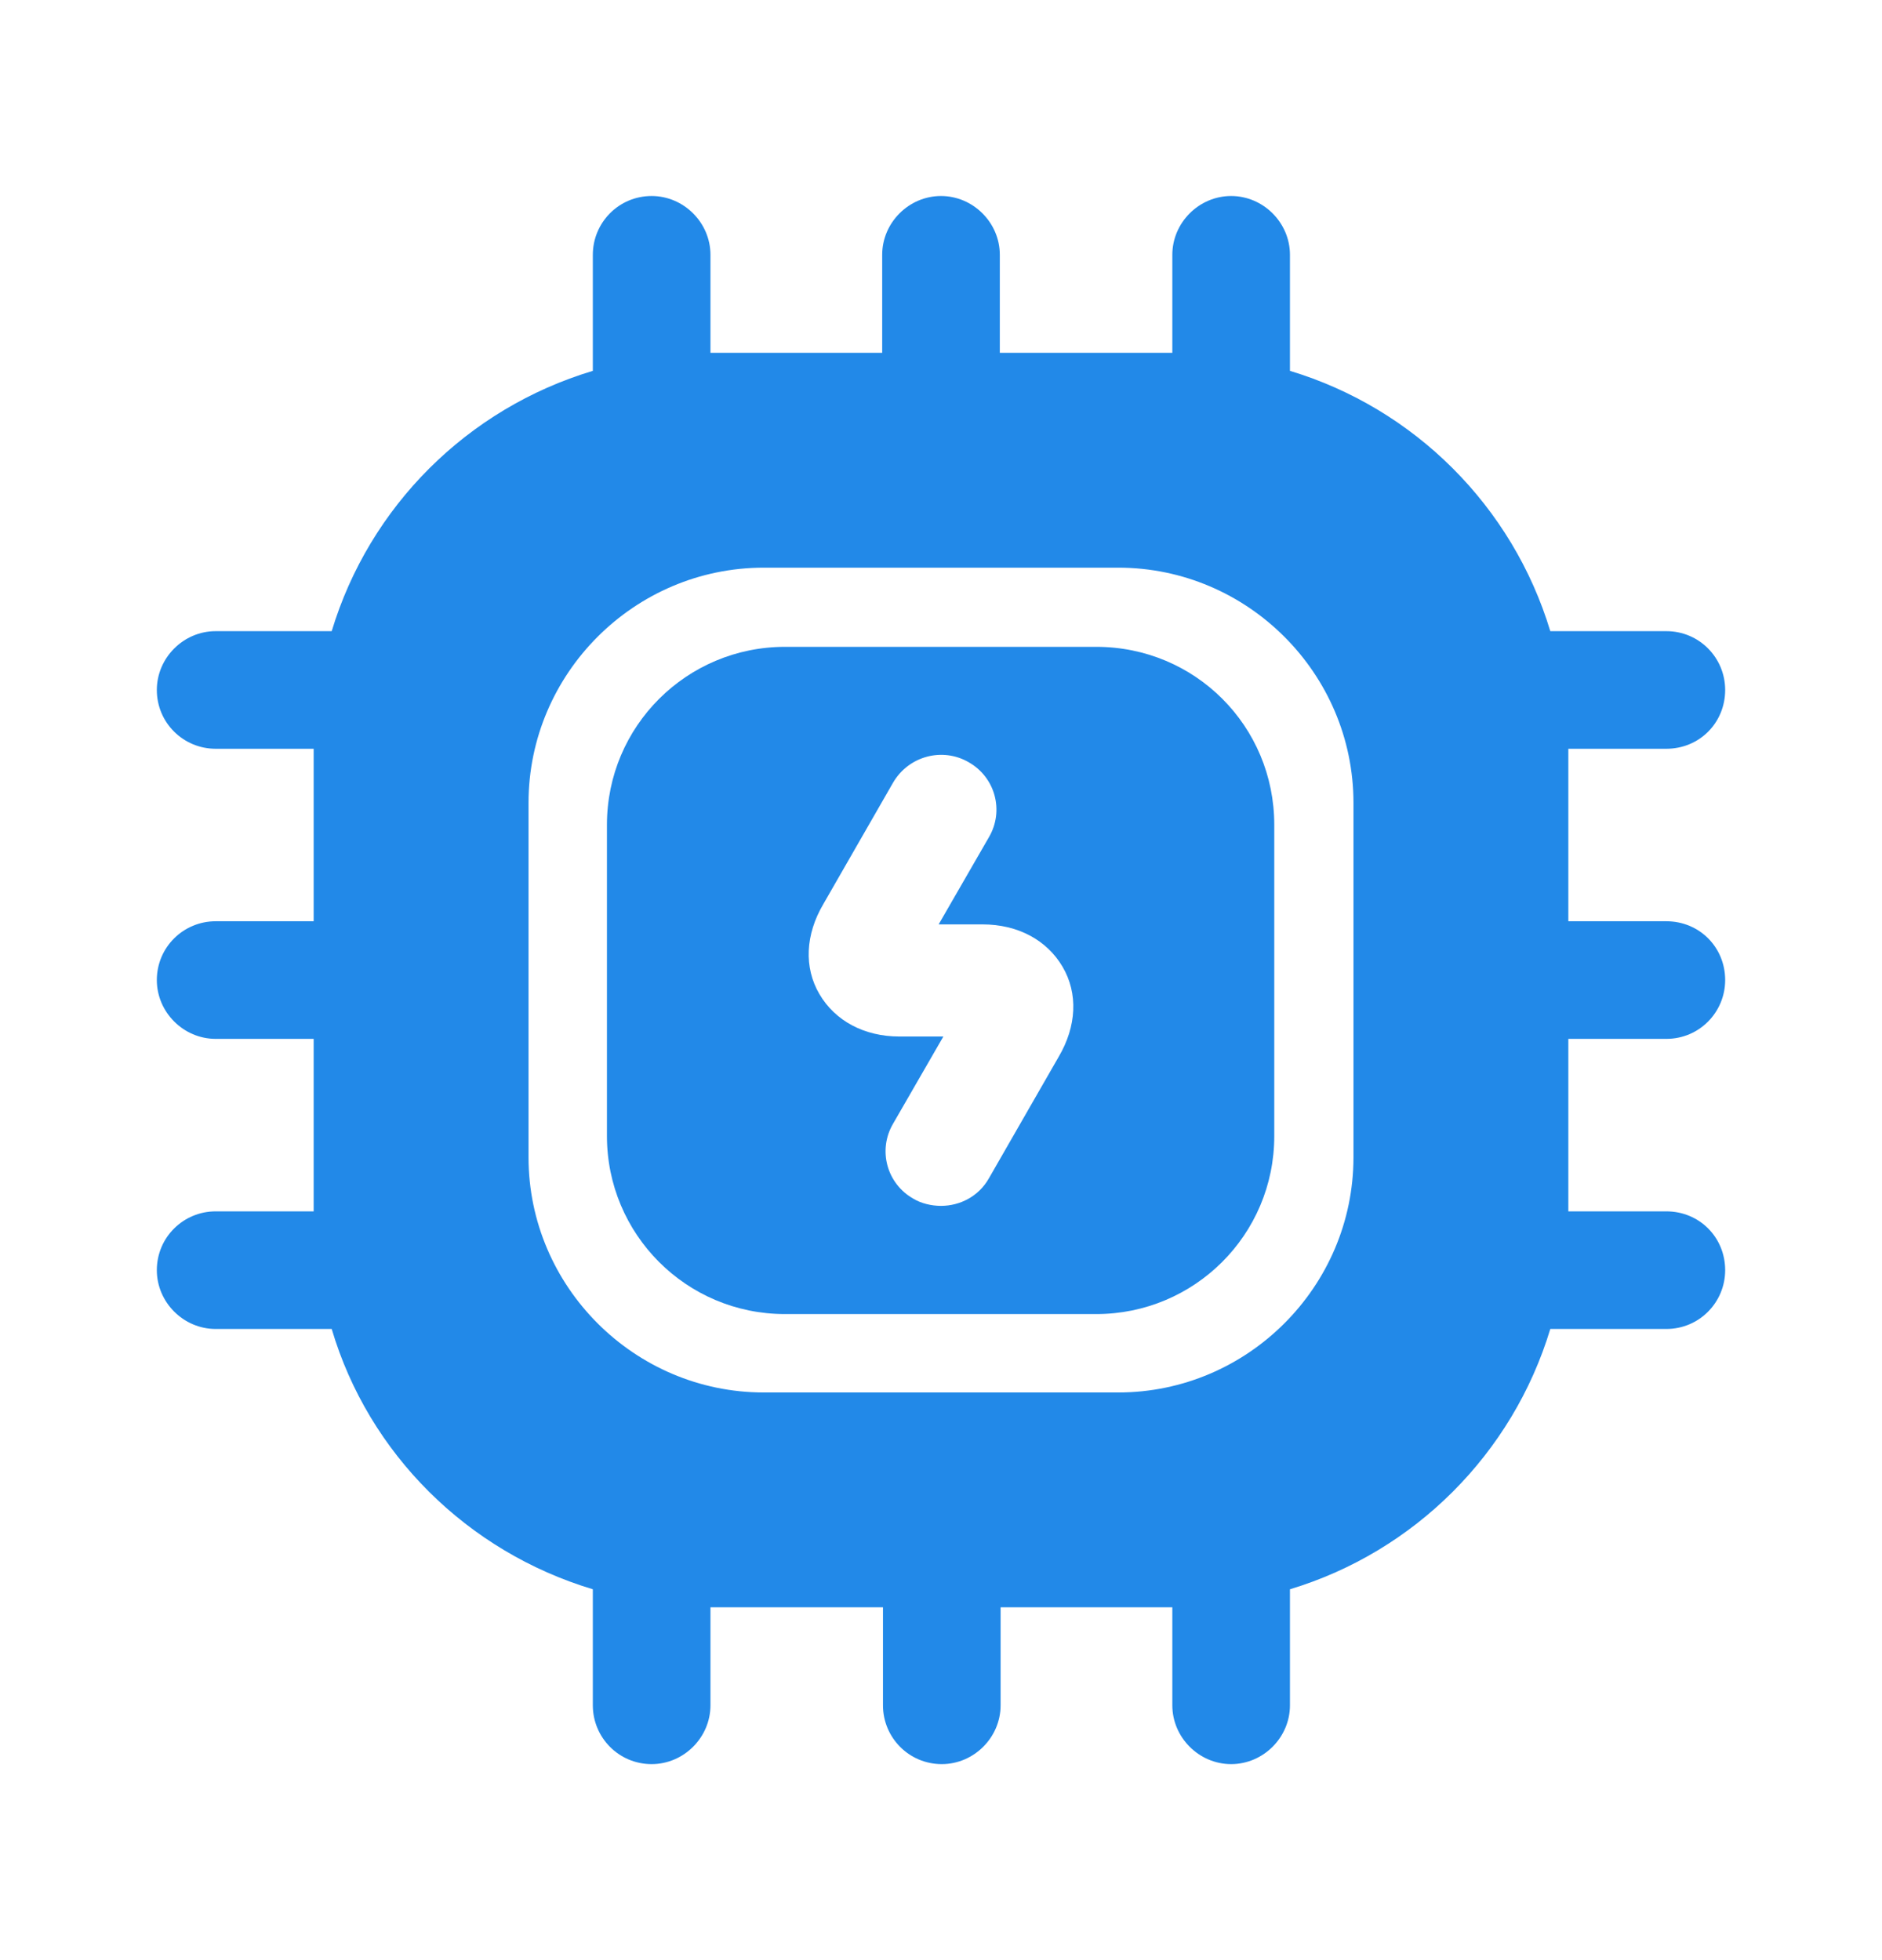 <svg width="24" height="25" viewBox="0 0 24 25" fill="none" xmlns="http://www.w3.org/2000/svg">
<path d="M13.98 8.25H10.01C8.76 8.25 7.74 9.26 7.74 10.52V14.49C7.74 15.74 8.75 16.76 10.01 16.76H13.98C15.23 16.76 16.25 15.75 16.25 14.49V10.52C16.25 9.26 15.24 8.25 13.98 8.25ZM13.5 13.48L12.61 15.03C12.48 15.26 12.24 15.38 12 15.38C11.88 15.38 11.75 15.35 11.65 15.29C11.31 15.1 11.19 14.67 11.39 14.33L12.03 13.22H11.47C11.02 13.22 10.65 13.02 10.45 12.68C10.25 12.34 10.27 11.92 10.5 11.53L11.39 9.98C11.59 9.64 12.02 9.53 12.35 9.72C12.69 9.91 12.81 10.34 12.61 10.68L11.97 11.79H12.53C12.98 11.79 13.35 11.99 13.55 12.33C13.75 12.67 13.73 13.09 13.5 13.48Z" fill="#2289E8"/>
<path d="M21.25 13.25C21.67 13.25 22 12.91 22 12.5C22 12.08 21.67 11.75 21.25 11.75H20V9.55H21.25C21.67 9.55 22 9.22 22 8.8C22 8.39 21.67 8.05 21.25 8.05H19.77C19.29 6.46 18.04 5.21 16.45 4.73V3.25C16.45 2.84 16.11 2.5 15.7 2.5C15.29 2.5 14.95 2.84 14.95 3.25V4.5H12.75V3.25C12.75 2.84 12.41 2.5 12 2.5C11.59 2.5 11.25 2.84 11.25 3.25V4.5H9.06V3.25C9.06 2.84 8.72 2.5 8.31 2.5C7.89 2.5 7.56 2.84 7.56 3.25V4.73C5.96 5.21 4.71 6.46 4.23 8.05H2.75C2.34 8.05 2 8.39 2 8.8C2 9.22 2.34 9.55 2.75 9.55H4V11.75H2.75C2.34 11.75 2 12.08 2 12.5C2 12.91 2.34 13.25 2.75 13.25H4V15.45H2.75C2.34 15.45 2 15.78 2 16.2C2 16.61 2.34 16.95 2.75 16.95H4.23C4.7 18.54 5.96 19.79 7.56 20.27V21.75C7.56 22.16 7.89 22.5 8.31 22.5C8.72 22.5 9.06 22.16 9.06 21.75V20.5H11.26V21.75C11.26 22.16 11.59 22.5 12.01 22.5C12.42 22.5 12.76 22.16 12.76 21.75V20.5H14.95V21.75C14.95 22.16 15.29 22.5 15.7 22.5C16.11 22.5 16.45 22.16 16.45 21.75V20.27C18.04 19.79 19.29 18.54 19.77 16.95H21.25C21.67 16.95 22 16.61 22 16.2C22 15.78 21.67 15.45 21.25 15.45H20V13.25H21.25ZM17.26 14.76C17.26 16.41 15.91 17.76 14.26 17.76H9.74C8.09 17.76 6.74 16.41 6.74 14.76V10.24C6.74 8.59 8.09 7.24 9.74 7.24H14.26C15.91 7.24 17.26 8.59 17.26 10.24V14.76Z" fill="#2289E8"/>
</svg>
